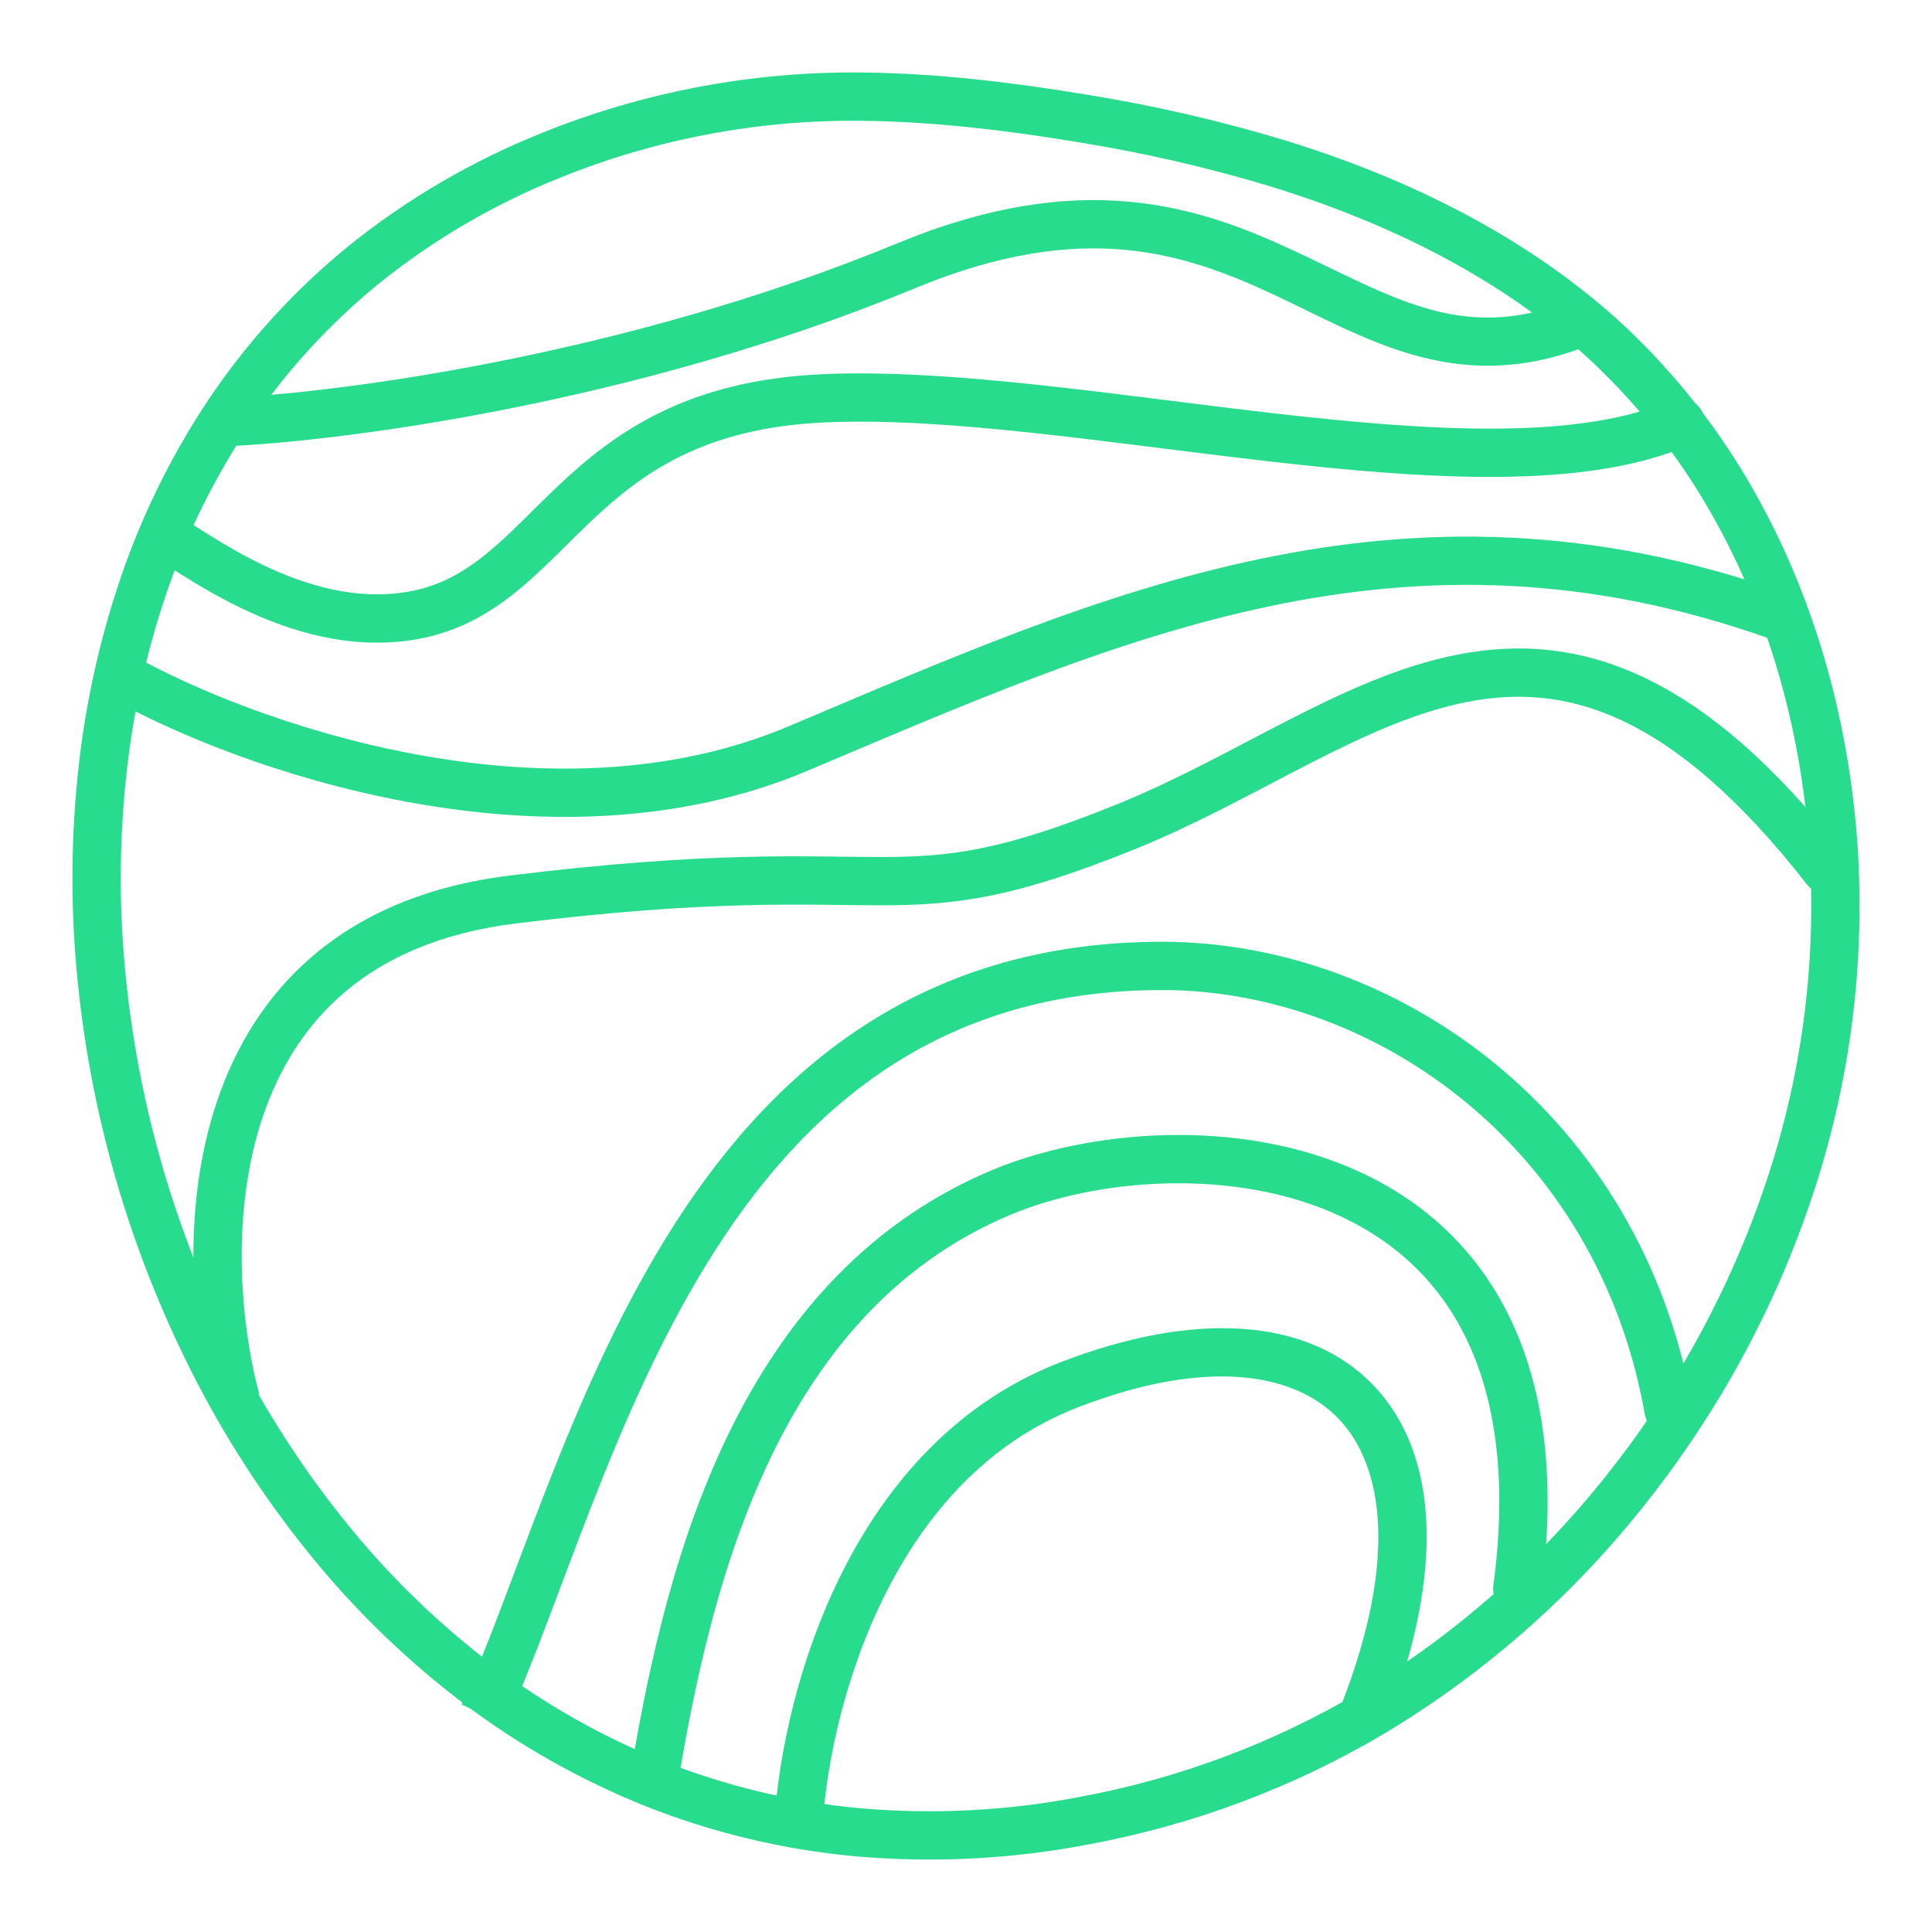 <svg width="80" height="80" viewBox="0 0 80 80" fill="none" xmlns="http://www.w3.org/2000/svg">
<path d="M66.804 14.431C62.905 10.749 57.993 8.325 52.867 6.753C50.25 5.964 47.581 5.35 44.88 4.913C41.855 4.411 38.788 4.036 35.716 4.002C31.279 3.95 26.877 4.782 22.778 6.447C20.01 7.558 17.427 9.067 15.113 10.923C12.967 12.664 11.093 14.704 9.55 16.977C8.033 19.23 6.822 21.669 5.949 24.23C5.061 26.836 4.477 29.532 4.207 32.267C3.926 35.044 3.931 37.842 4.221 40.618C4.797 46.299 6.456 51.823 9.11 56.905C10.419 59.407 11.986 61.771 13.787 63.959C15.555 66.111 17.575 68.052 19.805 69.743C22.029 71.423 24.472 72.804 27.07 73.848C29.753 74.916 32.581 75.596 35.464 75.866C38.612 76.147 41.784 75.987 44.886 75.391C49.115 74.609 53.167 73.089 56.848 70.903C60.913 68.453 64.488 65.297 67.398 61.591C70.341 57.873 72.607 53.686 74.096 49.212C75.619 44.651 76.237 39.845 75.918 35.056C75.557 29.896 74.116 24.767 71.449 20.286C70.173 18.136 68.606 16.165 66.791 14.426" stroke="#28DC8E" stroke-width="2" stroke-miterlimit="10" stroke-linecap="round" stroke-linejoin="round"/>
<path d="M37.548 10.995L37.166 10.07L37.548 10.995ZM65.432 14.433C65.951 14.242 66.216 13.668 66.025 13.149C65.835 12.631 65.26 12.365 64.742 12.556L65.432 14.433ZM9.043 18.494C13.808 18.324 26.181 16.774 37.93 11.919L37.166 10.07C25.683 14.815 13.554 16.332 8.972 16.495L9.043 18.494ZM37.93 11.919C41.431 10.472 44.212 10.132 46.55 10.342C48.897 10.553 50.869 11.324 52.772 12.213C56.503 13.956 60.199 16.358 65.432 14.433L64.742 12.556C60.462 14.131 57.649 12.283 53.618 10.401C51.641 9.477 49.42 8.592 46.729 8.35C44.028 8.107 40.925 8.517 37.166 10.07L37.93 11.919Z" fill="#28DC8E"/>
<path d="M17.015 25.496L17.179 26.483L17.015 25.496ZM69.99 18.413C70.496 18.192 70.727 17.602 70.505 17.096C70.284 16.59 69.695 16.359 69.189 16.58L69.99 18.413ZM6.053 22.891C6.329 23.029 6.768 23.326 7.499 23.784C8.185 24.214 9.044 24.729 10.024 25.198C11.97 26.131 14.486 26.931 17.179 26.483L16.851 24.51C14.737 24.861 12.663 24.245 10.888 23.394C10.007 22.972 9.221 22.503 8.561 22.09C7.947 21.705 7.338 21.297 6.947 21.102L6.053 22.891ZM17.179 26.483C18.899 26.196 20.212 25.441 21.359 24.517C22.45 23.637 23.508 22.492 24.523 21.537C26.597 19.584 29.136 17.731 34.086 17.495L33.991 15.498C28.427 15.762 25.458 17.909 23.151 20.081C21.976 21.188 21.125 22.136 20.103 22.96C19.137 23.739 18.135 24.296 16.851 24.51L17.179 26.483ZM34.086 17.495C39.237 17.25 45.978 18.355 52.639 19.115C55.935 19.491 59.193 19.778 62.144 19.746C65.082 19.715 67.806 19.367 69.99 18.413L69.189 16.58C67.367 17.376 64.958 17.716 62.123 17.747C59.3 17.777 56.142 17.502 52.866 17.128C46.384 16.388 39.356 15.242 33.991 15.498L34.086 17.495Z" fill="#28DC8E"/>
<path d="M33.04 30.998L32.65 30.077L33.04 30.998ZM73.263 26.439C73.784 26.624 74.355 26.351 74.54 25.831C74.724 25.31 74.451 24.738 73.931 24.554L73.263 26.439ZM4.508 28.869C7.102 30.337 11.612 32.227 16.809 33.194C22.003 34.161 27.978 34.222 33.429 31.919L32.65 30.077C27.687 32.174 22.145 32.153 17.175 31.228C12.207 30.303 7.905 28.493 5.492 27.128L4.508 28.869ZM33.429 31.919C46.502 26.396 58.159 21.087 73.263 26.439L73.931 24.554C57.991 18.906 45.614 24.6 32.65 30.077L33.429 31.919Z" fill="#28DC8E"/>
<path d="M21.242 37.245L21.364 38.238L21.242 37.245ZM74.814 36.612C75.154 37.047 75.783 37.124 76.218 36.784C76.653 36.444 76.73 35.815 76.39 35.38L74.814 36.612ZM10.737 57.741C9.938 54.74 9.546 50.17 10.892 46.21C11.56 44.246 12.647 42.454 14.305 41.058C15.96 39.666 18.238 38.622 21.364 38.238L21.12 36.253C17.662 36.678 15.007 37.853 13.017 39.528C11.03 41.2 9.761 43.325 8.999 45.566C7.485 50.017 7.941 55.014 8.805 58.256L10.737 57.741ZM21.364 38.238C29.519 37.234 33.318 37.486 36.391 37.487C39.583 37.487 41.955 37.207 47.054 35.137L46.301 33.284C41.425 35.263 39.308 35.487 36.391 35.487C33.355 35.486 29.422 35.231 21.12 36.253L21.364 38.238ZM47.054 35.137C49.601 34.102 52.01 32.753 54.248 31.607C56.523 30.442 58.644 29.475 60.769 29.063C62.86 28.657 64.962 28.79 67.217 29.86C69.499 30.942 72.002 33.015 74.814 36.612L76.39 35.38C73.466 31.639 70.733 29.314 68.075 28.053C65.39 26.779 62.848 26.623 60.388 27.099C57.963 27.569 55.627 28.654 53.336 29.827C51.008 31.019 48.741 32.293 46.301 33.284L47.054 35.137Z" fill="#28DC8E"/>
<path d="M48.136 39.996L48.136 40.996L48.136 39.996ZM68.108 58.563C68.204 59.107 68.722 59.47 69.266 59.374C69.81 59.278 70.173 58.76 70.078 58.216L68.108 58.563ZM20.933 71.411C22.075 68.91 23.201 65.66 24.495 62.348C25.805 58.995 27.315 55.494 29.276 52.314C33.177 45.983 38.8 40.992 48.136 40.996L48.136 38.996C37.883 38.991 31.703 44.562 27.573 51.264C25.517 54.6 23.955 58.234 22.632 61.62C21.293 65.049 20.226 68.144 19.114 70.581L20.933 71.411ZM48.136 40.996C56.871 41 66.151 47.445 68.108 58.563L70.078 58.216C67.946 46.104 57.803 39.001 48.136 38.996L48.136 40.996Z" fill="#28DC8E"/>
<path d="M41.449 49.381L41.837 50.303L41.449 49.381ZM61.837 65.658C61.764 66.205 62.148 66.708 62.696 66.781C63.243 66.855 63.746 66.47 63.819 65.923L61.837 65.658ZM28.018 74.159C28.679 70.16 29.656 65.217 31.73 60.745C33.797 56.286 36.918 52.369 41.837 50.303L41.062 48.459C35.54 50.779 32.115 55.158 29.915 59.904C27.721 64.637 26.71 69.809 26.045 73.833L28.018 74.159ZM41.837 50.303C45.378 48.815 51.046 48.31 55.46 50.34C57.637 51.341 59.502 52.953 60.691 55.377C61.885 57.812 62.439 61.149 61.837 65.658L63.819 65.923C64.46 61.132 63.898 57.374 62.487 54.496C61.07 51.609 58.838 49.692 56.295 48.523C51.269 46.211 45.005 46.802 41.062 48.459L41.837 50.303Z" fill="#28DC8E"/>
<path d="M44.274 57.341L43.913 56.408L44.274 57.341ZM55.597 70.454C55.399 70.97 55.655 71.549 56.171 71.747C56.686 71.946 57.265 71.689 57.464 71.174L55.597 70.454ZM34.038 76.031C34.12 73.729 34.758 70.03 36.408 66.524C38.056 63.023 40.663 59.809 44.635 58.274L43.913 56.408C39.305 58.19 36.381 61.885 34.598 65.673C32.818 69.456 32.129 73.427 32.04 75.961L34.038 76.031ZM44.635 58.274C49.87 56.25 53.554 56.794 55.426 58.746C57.308 60.709 57.853 64.604 55.597 70.454L57.464 71.174C59.804 65.106 59.583 60.192 56.869 57.362C54.145 54.52 49.403 54.287 43.913 56.408L44.635 58.274Z" fill="#28DC8E"/>
</svg>
